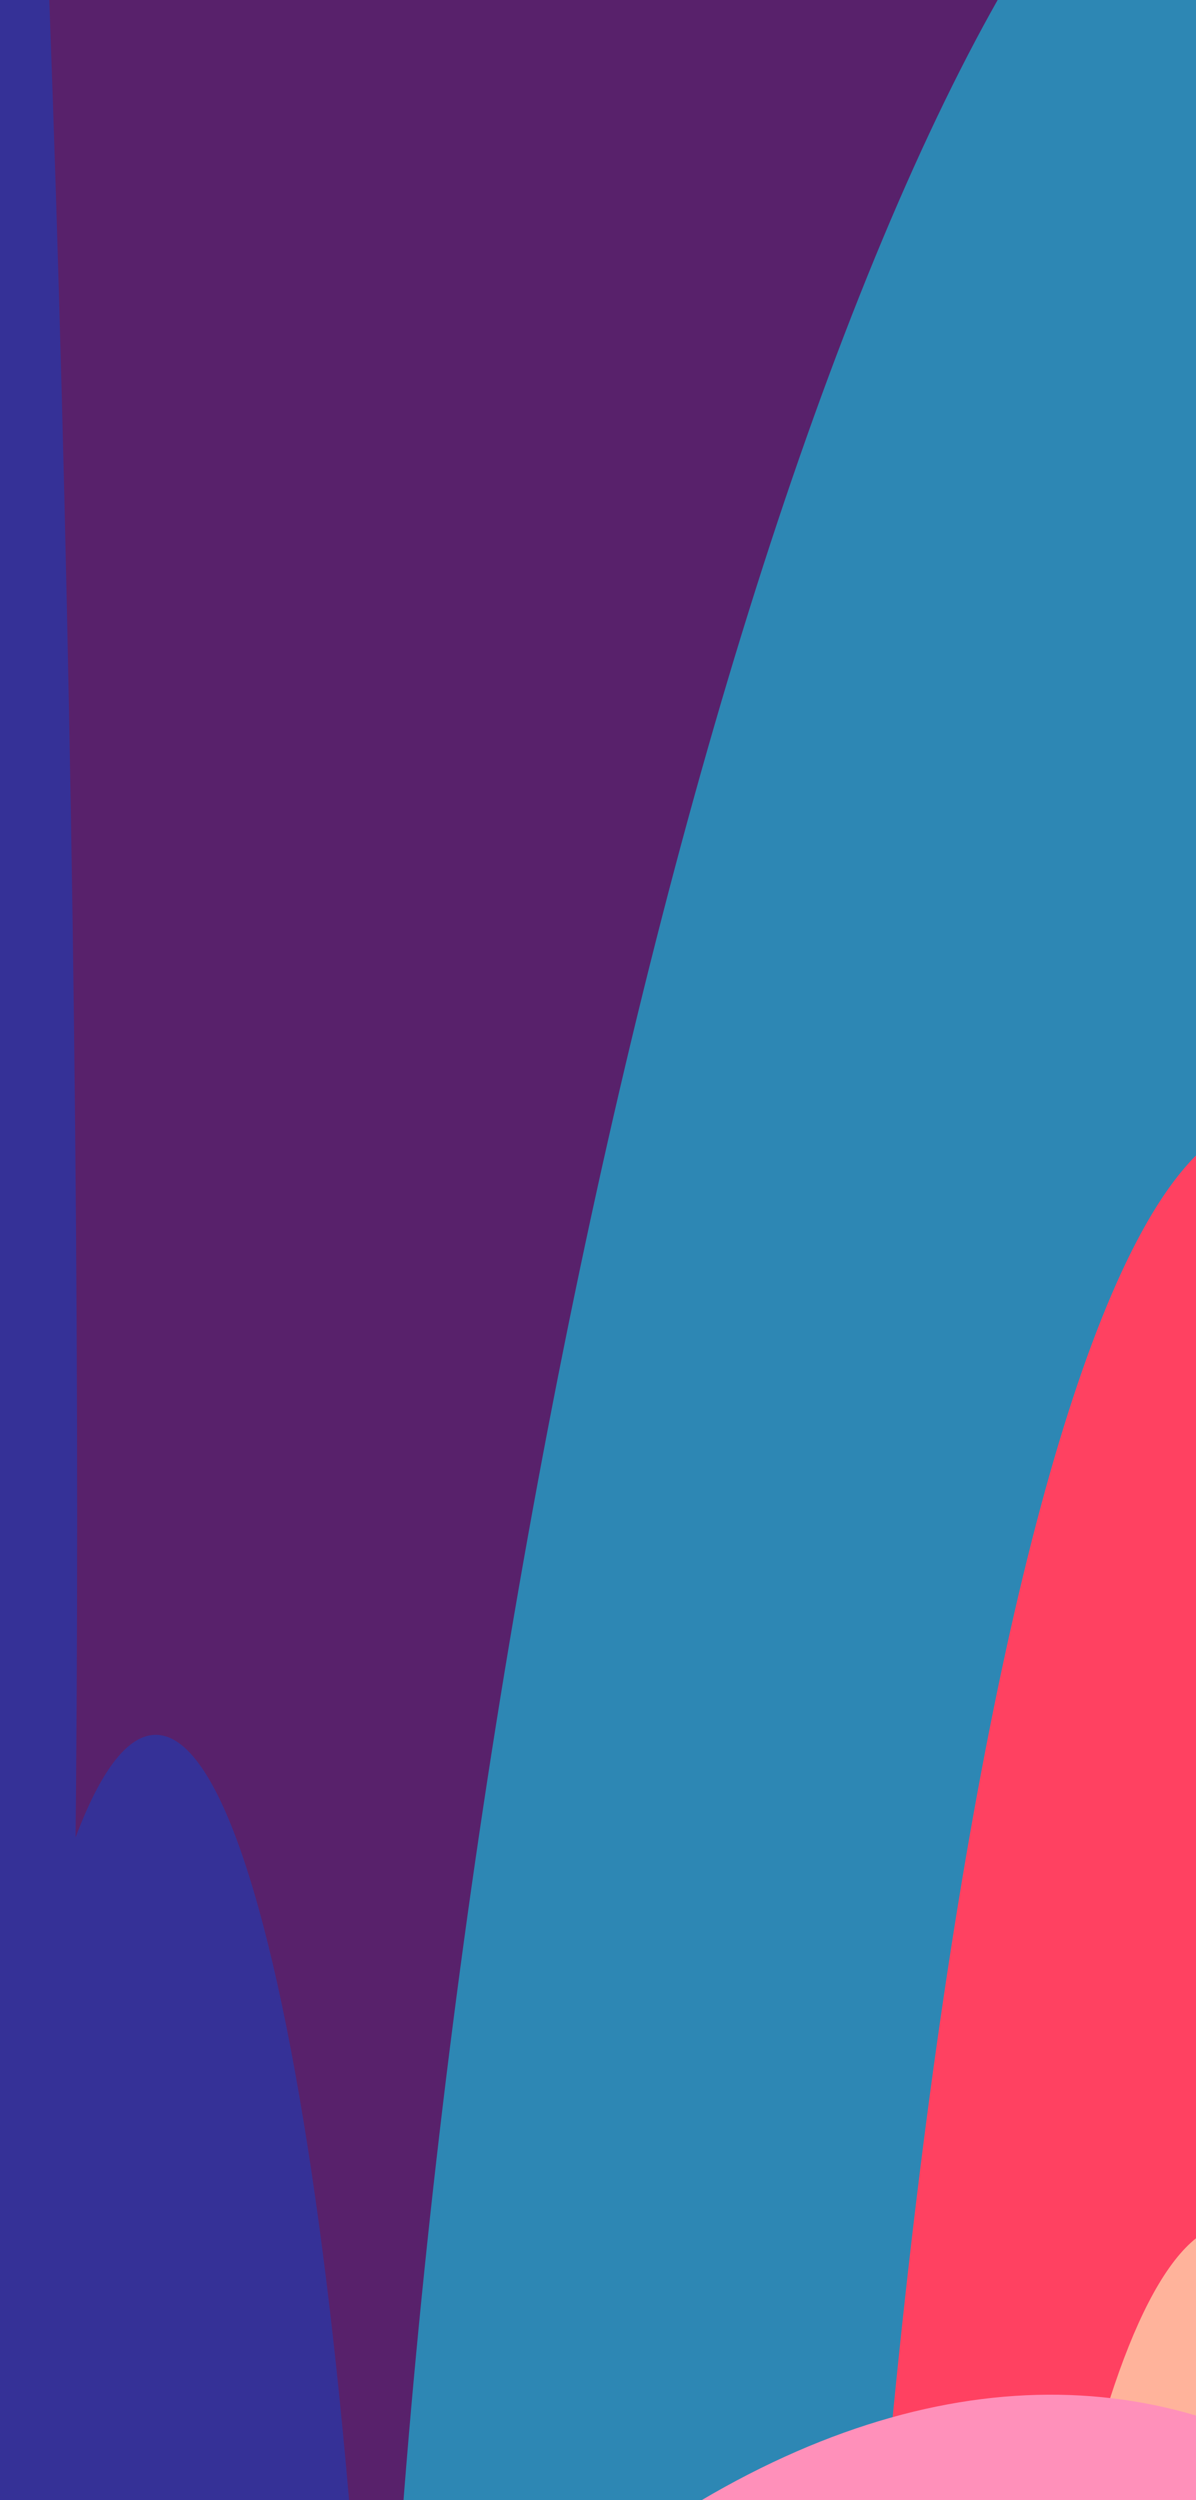 <svg width="360" height="752" viewBox="0 0 360 752" fill="none" xmlns="http://www.w3.org/2000/svg">
<path d="M400.176 -344.521H-5.524V1150.44H400.176V-344.521Z" fill="#58216B"/>
<g opacity="0.49" filter="url(#filter0_f_5066_5256)">
<path d="M335.175 1124.98C434.847 878.497 499.054 445.454 478.587 157.757C458.119 -129.941 360.727 -163.347 261.055 83.141C161.383 329.629 97.175 762.672 117.643 1050.37C138.111 1338.07 235.503 1371.47 335.175 1124.98Z" fill="#00F0FF"/>
</g>
<g filter="url(#filter1_f_5066_5256)">
<path d="M4.297 853.422C20.054 842.779 27.43 556.342 20.77 213.647C14.112 -129.049 -4.06 -398.23 -19.818 -387.587C-35.575 -376.944 -42.95 -90.507 -36.292 252.189C-29.633 594.884 -11.461 864.066 4.297 853.422Z" fill="#353197"/>
</g>
<g filter="url(#filter2_f_5066_5256)">
<path d="M46.878 1471.94C84.377 1471.94 114.776 1259.25 114.776 996.877C114.776 734.505 84.377 521.811 46.878 521.811C9.379 521.811 -21.02 734.505 -21.02 996.877C-21.02 1259.25 9.379 1471.94 46.878 1471.94Z" fill="#353197"/>
</g>
<g filter="url(#filter3_f_5066_5256)">
<path d="M381.303 1943.3C453.812 1943.3 512.592 1583.73 512.592 1140.17C512.592 696.614 453.812 337.042 381.303 337.042C308.794 337.042 250.014 696.614 250.014 1140.17C250.014 1583.73 308.794 1943.3 381.303 1943.3Z" fill="#FF4161"/>
</g>
<g filter="url(#filter4_f_5066_5256)">
<path d="M374.553 1288.52C409.999 1256.25 435.133 1092.65 430.692 923.106C426.252 753.565 393.918 642.285 358.472 674.556C323.027 706.827 297.893 870.429 302.333 1039.97C306.774 1209.51 339.108 1320.79 374.553 1288.52Z" fill="#FFB39B"/>
</g>
<g filter="url(#filter5_f_5066_5256)">
<path d="M243.991 1580.23C397.615 1507.35 519.586 1260.32 516.422 1028.48C513.258 796.639 386.156 667.782 232.532 740.669C78.908 813.555 -43.064 1060.58 -39.899 1292.42C-36.735 1524.26 90.367 1653.12 243.991 1580.23Z" fill="#FF90BA"/>
</g>
<g filter="url(#filter6_f_5066_5256)">
</g>
<defs>
<filter id="filter0_f_5066_5256" x="-136.159" y="-331.915" width="868.548" height="1871.96" filterUnits="userSpaceOnUse" color-interpolation-filters="sRGB">
<feFlood flood-opacity="0" result="BackgroundImageFix"/>
<feBlend mode="normal" in="SourceGraphic" in2="BackgroundImageFix" result="shape"/>
<feGaussianBlur stdDeviation="125" result="effect1_foregroundBlur_5066_5256"/>
</filter>
<filter id="filter1_f_5066_5256" x="-338.742" y="-687.892" width="661.964" height="1841.62" filterUnits="userSpaceOnUse" color-interpolation-filters="sRGB">
<feFlood flood-opacity="0" result="BackgroundImageFix"/>
<feBlend mode="normal" in="SourceGraphic" in2="BackgroundImageFix" result="shape"/>
<feGaussianBlur stdDeviation="150" result="effect1_foregroundBlur_5066_5256"/>
</filter>
<filter id="filter2_f_5066_5256" x="-321.021" y="221.811" width="735.797" height="1550.13" filterUnits="userSpaceOnUse" color-interpolation-filters="sRGB">
<feFlood flood-opacity="0" result="BackgroundImageFix"/>
<feBlend mode="normal" in="SourceGraphic" in2="BackgroundImageFix" result="shape"/>
<feGaussianBlur stdDeviation="150" result="effect1_foregroundBlur_5066_5256"/>
</filter>
<filter id="filter3_f_5066_5256" x="-49.986" y="37.041" width="862.578" height="2206.26" filterUnits="userSpaceOnUse" color-interpolation-filters="sRGB">
<feFlood flood-opacity="0" result="BackgroundImageFix"/>
<feBlend mode="normal" in="SourceGraphic" in2="BackgroundImageFix" result="shape"/>
<feGaussianBlur stdDeviation="150" result="effect1_foregroundBlur_5066_5256"/>
</filter>
<filter id="filter4_f_5066_5256" x="101.825" y="468.987" width="529.376" height="1025.1" filterUnits="userSpaceOnUse" color-interpolation-filters="sRGB">
<feFlood flood-opacity="0" result="BackgroundImageFix"/>
<feBlend mode="normal" in="SourceGraphic" in2="BackgroundImageFix" result="shape"/>
<feGaussianBlur stdDeviation="100" result="effect1_foregroundBlur_5066_5256"/>
</filter>
<filter id="filter5_f_5066_5256" x="-339.96" y="420.295" width="1156.44" height="1480.31" filterUnits="userSpaceOnUse" color-interpolation-filters="sRGB">
<feFlood flood-opacity="0" result="BackgroundImageFix"/>
<feBlend mode="normal" in="SourceGraphic" in2="BackgroundImageFix" result="shape"/>
<feGaussianBlur stdDeviation="150" result="effect1_foregroundBlur_5066_5256"/>
</filter>
<filter id="filter6_f_5066_5256" x="38.193" y="505.854" width="712.977" height="1266.09" filterUnits="userSpaceOnUse" color-interpolation-filters="sRGB">
<feFlood flood-opacity="0" result="BackgroundImageFix"/>
<feBlend mode="normal" in="SourceGraphic" in2="BackgroundImageFix" result="shape"/>
<feGaussianBlur stdDeviation="150" result="effect1_foregroundBlur_5066_5256"/>
</filter>
</defs>
</svg>
